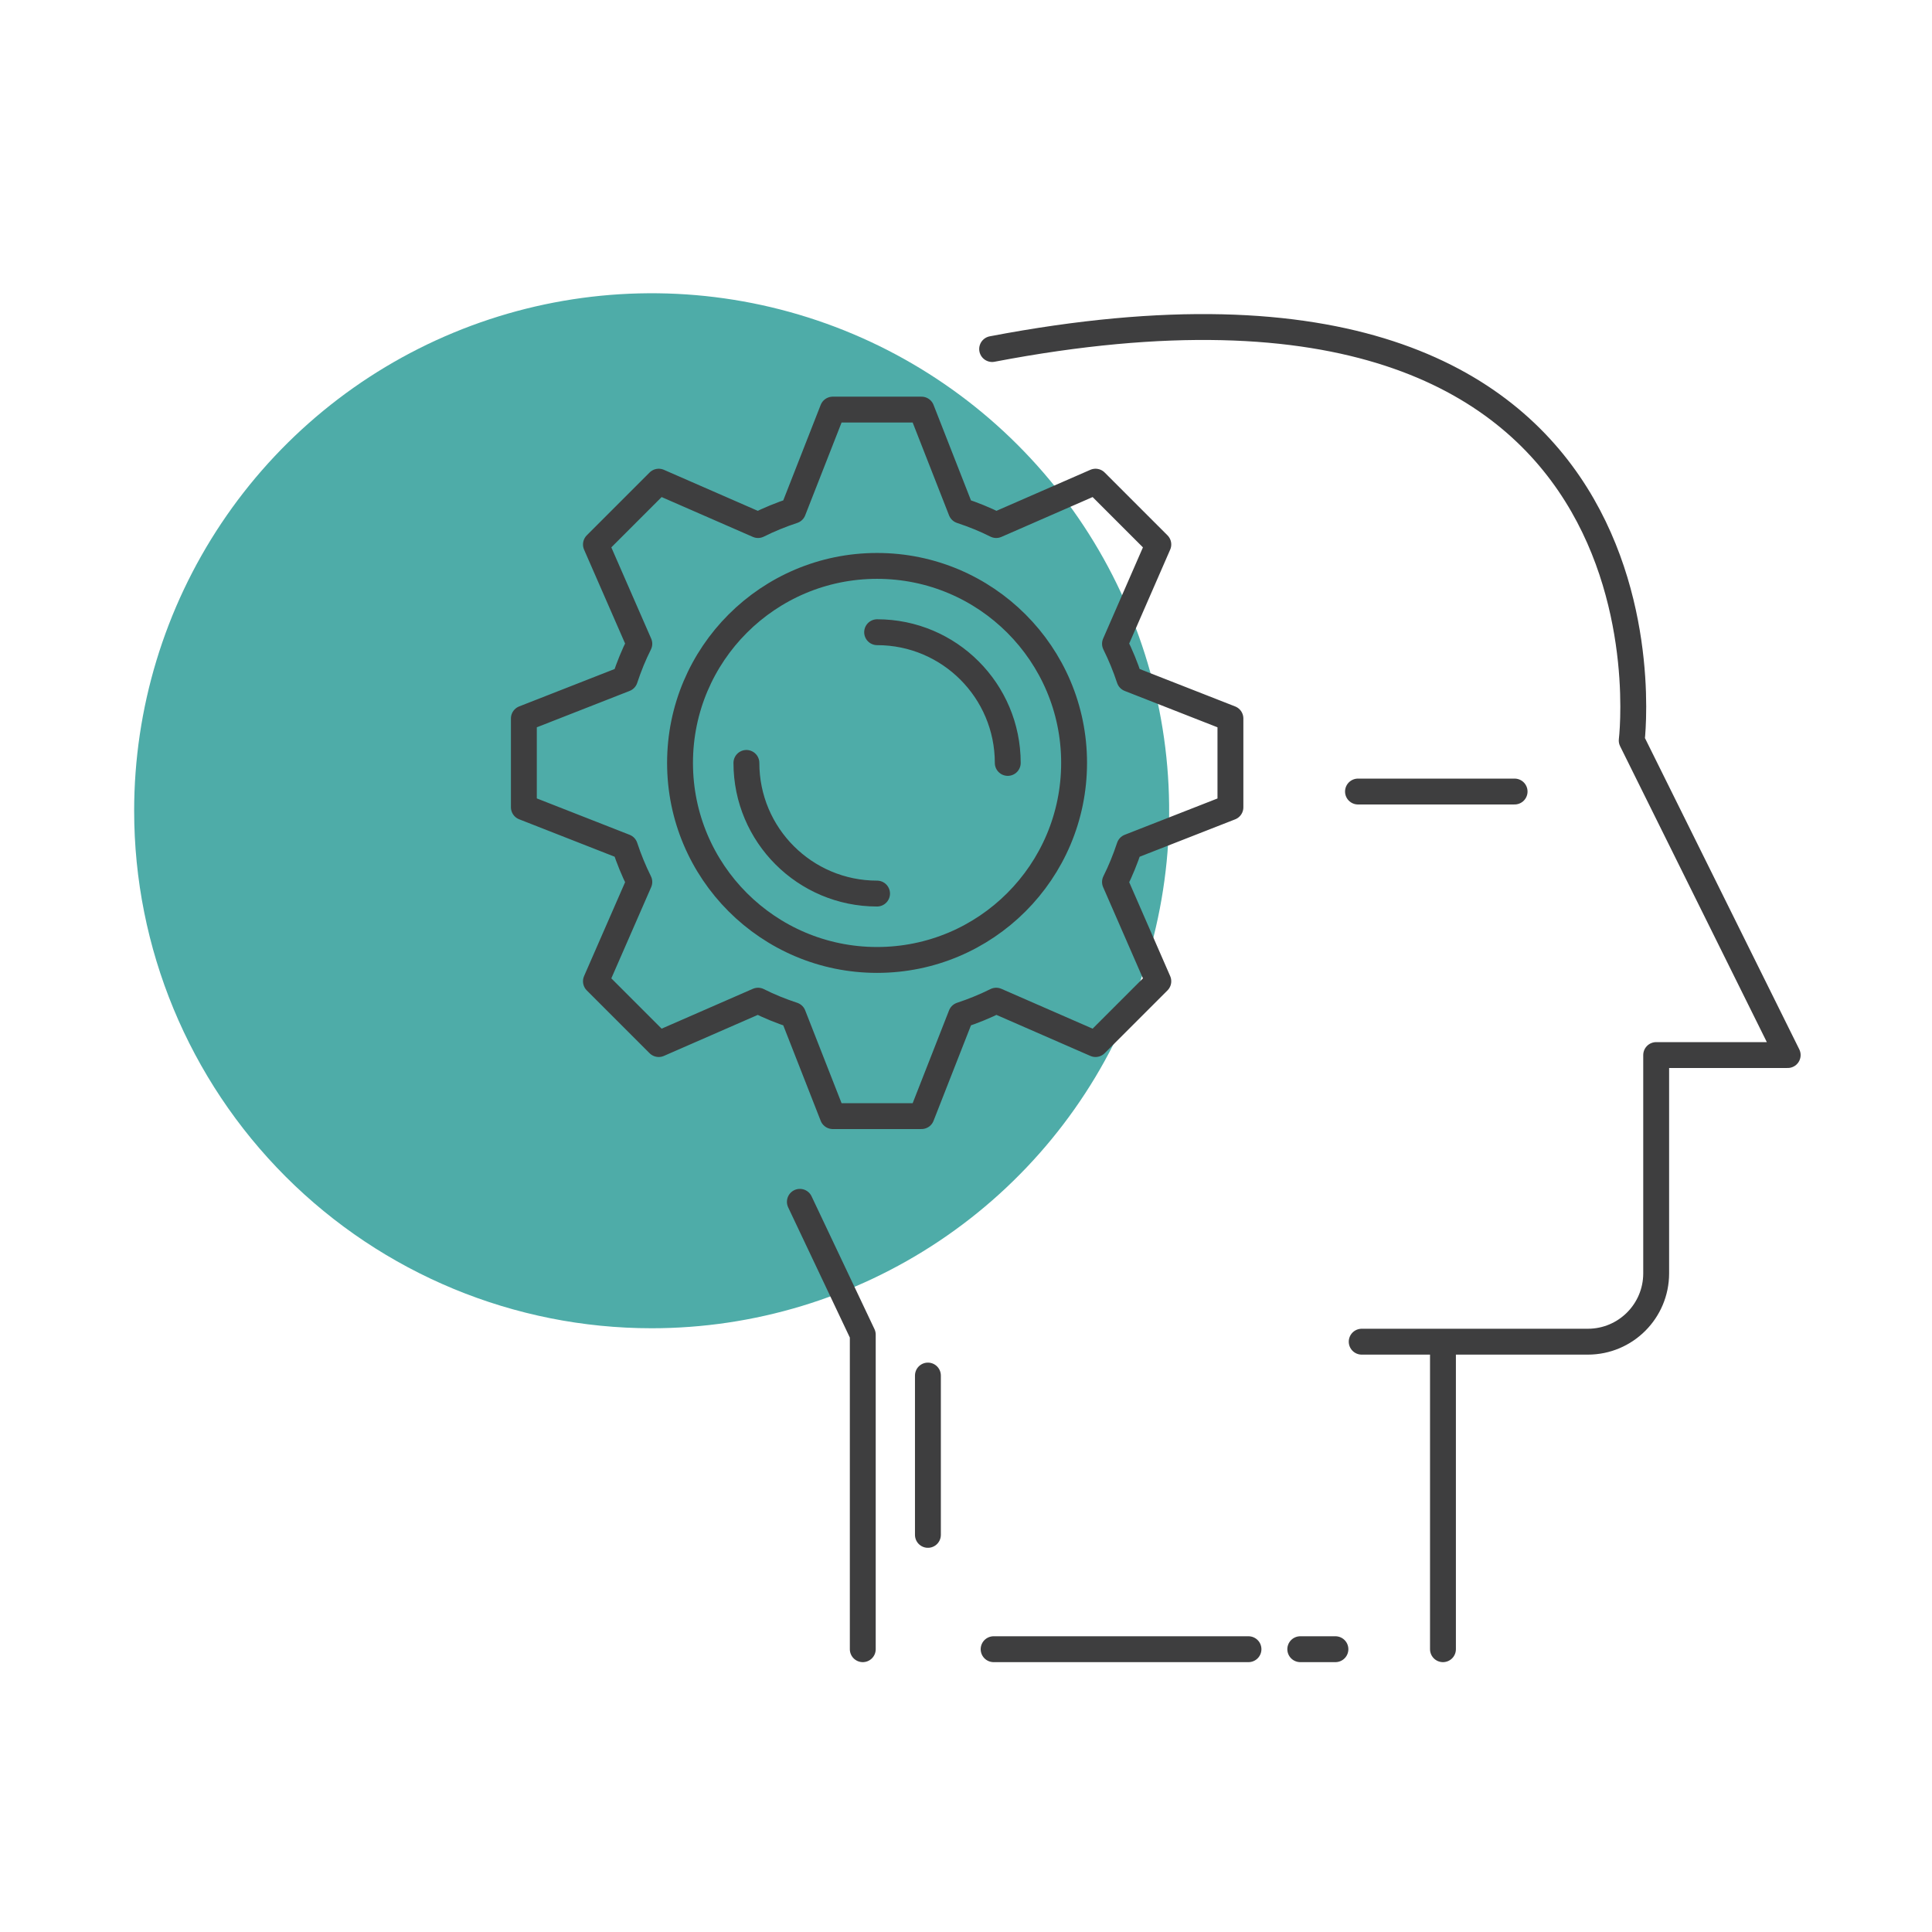 <svg width="112" height="112" viewBox="0 0 112 112" fill="none" xmlns="http://www.w3.org/2000/svg">
<path d="M37.774 77C43.708 77.001 49.508 75.242 54.442 71.946C59.376 68.649 63.222 63.964 65.493 58.482C67.764 53 68.359 46.968 67.201 41.148C66.044 35.328 63.186 29.983 58.99 25.787C54.795 21.591 49.449 18.734 43.629 17.576C37.809 16.419 31.777 17.013 26.295 19.284C20.813 21.555 16.128 25.401 12.832 30.335C9.536 35.269 7.777 41.07 7.777 47.004C7.777 54.959 10.938 62.589 16.563 68.214C22.189 73.84 29.818 77 37.774 77Z" fill="#4EACA8"/>
<path d="M75.378 95.606H77.416M57.601 95.606H72.376M53.792 79.742V88.978M87.803 45.886H78.724M78.939 77.779H83.65M83.65 77.779H92.048C94.237 77.779 96.01 76.005 96.01 73.817V61.163H103.634L94.592 42.927C94.592 42.927 98.343 12.435 57.515 20.234M83.65 77.779V95.606M58.421 44.227C58.421 40.043 55.032 36.65 50.848 36.65M43.27 44.227C43.27 48.412 46.663 51.801 50.844 51.801M50.016 95.606V77.371L46.369 69.671M50.844 32.806C44.538 32.806 39.422 37.918 39.422 44.227C39.422 50.533 44.538 55.649 50.844 55.649C57.153 55.649 62.266 50.536 62.266 44.227C62.269 37.918 57.153 32.806 50.844 32.806ZM71.329 46.8V41.651L65.472 39.355C65.239 38.649 64.963 37.976 64.637 37.32L67.149 31.563L63.509 27.923L57.751 30.438C57.096 30.108 56.419 29.836 55.716 29.603L53.42 23.745H48.275L45.979 29.603C45.273 29.836 44.596 30.112 43.944 30.438L38.187 27.923L34.547 31.563L37.062 37.32C36.732 37.976 36.46 38.649 36.227 39.355L30.369 41.651V46.796L36.227 49.093C36.46 49.798 36.736 50.472 37.062 51.128L34.547 56.885L38.187 60.525L43.944 58.01C44.596 58.34 45.273 58.612 45.979 58.845L48.275 64.702H53.42L55.716 58.845C56.419 58.612 57.096 58.336 57.751 58.01L63.509 60.525L67.149 56.885L64.637 51.128C64.967 50.472 65.236 49.798 65.472 49.093L71.329 46.8Z" stroke="#3E3E3F" stroke-width="1.5" stroke-miterlimit="10" stroke-linecap="round" stroke-linejoin="round"/>
</svg>
